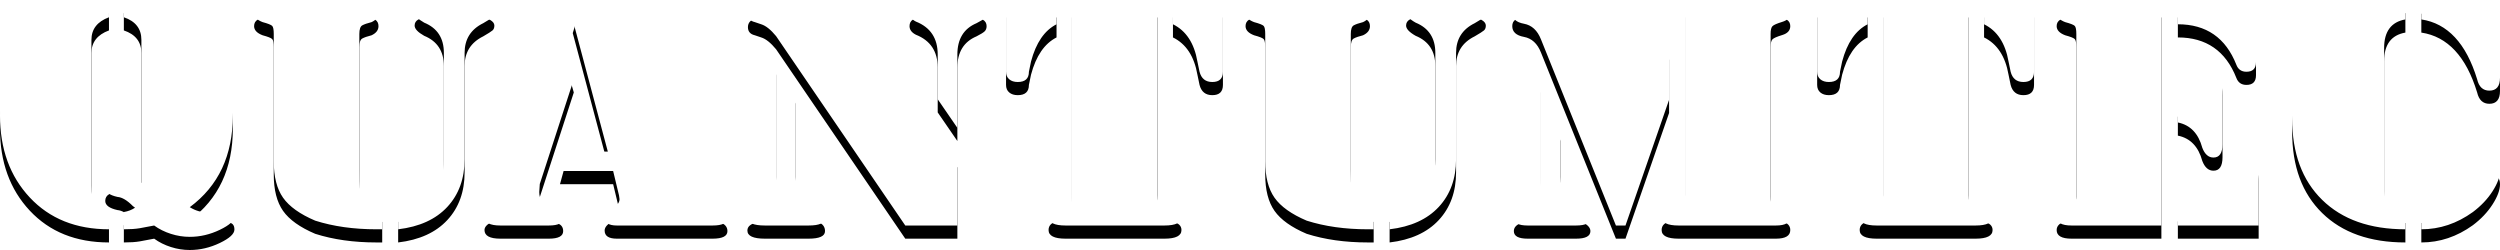 <svg xmlns="http://www.w3.org/2000/svg" xmlns:xlink="http://www.w3.org/1999/xlink" width="190" height="19" viewBox="0 0 190 19">
  <defs>
    <path id="quantumtec-b" d="M6.949,3.034 L6.949,14.105 C6.949,14.761 7.043,15.232 7.232,15.519 C7.42,15.806 7.77,16.005 8.282,16.114 L8.282,17.426 C5.777,17.426 3.771,16.62 2.262,15.007 C0.754,13.394 0,11.317 0,8.774 C0,6.205 0.768,4.1 2.303,2.46 C3.838,0.82 5.831,0 8.282,0 L8.282,1.312 C7.393,1.64 6.949,2.214 6.949,3.034 Z M14.423,15.745 C14.854,16.018 15.339,16.155 15.877,16.155 L16.806,16.032 L17.291,15.909 C17.641,15.909 17.816,16.087 17.816,16.442 C17.816,16.77 17.446,17.112 16.705,17.467 C15.965,17.822 15.204,18 14.423,18 C13.938,18 13.46,17.925 12.989,17.774 C12.517,17.624 12.093,17.412 11.716,17.139 C11.312,17.221 10.948,17.289 10.625,17.344 C10.302,17.399 9.898,17.426 9.413,17.426 L9.413,16.114 C9.736,16.059 10.019,15.95 10.262,15.786 L10.1,15.663 C9.669,15.226 9.279,14.993 8.928,14.966 C8.309,14.829 7.999,14.597 7.999,14.269 C7.999,13.804 8.417,13.572 9.252,13.572 C9.656,13.572 9.945,13.585 10.12,13.613 C10.295,13.64 10.504,13.736 10.746,13.9 L10.746,3.034 C10.746,2.187 10.302,1.613 9.413,1.312 L9.413,0 C11.864,0 13.857,0.82 15.392,2.46 C16.928,4.1 17.695,6.205 17.695,8.774 C17.695,11.809 16.604,14.132 14.423,15.745 Z M30.26,15.868 C31.364,15.731 32.219,15.342 32.825,14.699 C33.431,14.057 33.734,13.189 33.734,12.096 L33.734,4.018 C33.734,2.897 33.236,2.132 32.239,1.722 C31.754,1.449 31.512,1.189 31.512,0.943 C31.512,0.533 31.889,0.328 32.643,0.328 L36.279,0.328 C36.71,0.328 37.033,0.39 37.249,0.513 C37.464,0.636 37.572,0.779 37.572,0.943 C37.572,1.107 37.525,1.23 37.431,1.312 C37.336,1.394 37.101,1.544 36.724,1.763 C35.781,2.228 35.31,2.979 35.31,4.018 L35.31,12.096 C35.31,13.572 34.872,14.781 33.997,15.724 C33.121,16.667 31.876,17.235 30.26,17.426 L30.26,15.868 Z M27.593,15.007 C27.836,15.444 28.32,15.731 29.048,15.868 L29.048,17.426 L28.603,17.426 C26.879,17.426 25.331,17.207 23.957,16.77 C22.799,16.278 21.984,15.697 21.513,15.027 C21.042,14.358 20.806,13.435 20.806,12.26 L20.806,2.583 C20.806,2.255 20.766,2.05 20.685,1.968 C20.604,1.886 20.362,1.79 19.958,1.681 C19.527,1.517 19.311,1.285 19.311,0.984 C19.311,0.547 19.675,0.328 20.402,0.328 L27.755,0.328 C28.428,0.328 28.765,0.547 28.765,0.984 C28.765,1.285 28.59,1.517 28.24,1.681 C27.916,1.763 27.681,1.845 27.533,1.927 C27.384,2.009 27.31,2.228 27.31,2.583 L27.31,12.916 C27.31,13.626 27.324,14.084 27.351,14.289 C27.378,14.494 27.459,14.733 27.593,15.007 Z M43.609,6.027 L41.024,13.982 L40.983,14.597 C40.983,15.144 41.253,15.526 41.791,15.745 L42.276,15.95 C42.626,16.032 42.801,16.237 42.801,16.565 C42.801,16.948 42.438,17.139 41.711,17.139 L38.034,17.139 C37.226,17.139 36.822,16.92 36.822,16.483 C36.822,16.237 37.038,16.018 37.469,15.827 C38.115,15.608 38.58,15.355 38.862,15.068 C39.145,14.781 39.394,14.296 39.61,13.613 L42.882,3.526 L43.609,6.027 Z M43.529,1.517 L43.892,0.328 L49.75,0.328 L53.75,14.843 C53.965,15.417 54.275,15.765 54.679,15.888 C55.083,16.011 55.285,16.237 55.285,16.565 C55.285,16.948 54.908,17.139 54.154,17.139 L46.882,17.139 C46.262,17.139 45.953,16.934 45.953,16.524 C45.953,16.278 46.141,16.052 46.518,15.847 C46.895,15.642 47.084,15.403 47.084,15.13 L47.043,14.843 L46.599,12.998 L42.559,12.998 L42.963,11.522 L46.195,11.522 L43.529,1.517 Z M71.266,7.544 L71.266,4.141 C71.266,2.911 70.714,2.077 69.609,1.64 C69.286,1.476 69.124,1.257 69.124,0.984 C69.124,0.547 69.461,0.328 70.134,0.328 L73.811,0.328 C74.592,0.328 74.982,0.547 74.982,0.984 C74.982,1.148 74.935,1.278 74.841,1.374 C74.747,1.469 74.538,1.599 74.215,1.763 C73.245,2.173 72.76,2.966 72.76,4.141 L72.76,9.718 L71.266,7.544 Z M72.76,11.727 L72.76,17.139 L68.801,17.139 L58.984,2.747 C58.58,2.255 58.203,1.954 57.853,1.845 L57.368,1.681 C57.018,1.599 56.843,1.394 56.843,1.066 C56.843,0.738 57.031,0.519 57.408,0.41 L58.661,0.328 L65.004,0.328 L72.76,11.727 Z M58.984,13.449 L58.984,4.633 L60.479,6.888 L60.479,13.449 C60.479,14.515 60.95,15.294 61.893,15.786 L62.337,15.95 C62.58,16.087 62.701,16.292 62.701,16.565 C62.701,16.948 62.283,17.139 61.448,17.139 L58.136,17.139 C57.247,17.139 56.802,16.934 56.802,16.524 C56.802,16.387 56.85,16.271 56.944,16.175 C57.038,16.08 57.247,15.964 57.57,15.827 C58.513,15.362 58.984,14.569 58.984,13.449 Z M80.297,0.328 L80.297,1.845 C79.382,2.31 78.735,3.253 78.358,4.674 L78.197,5.453 C78.197,5.973 77.914,6.232 77.348,6.232 C77.079,6.232 76.863,6.164 76.702,6.027 C76.54,5.891 76.459,5.699 76.459,5.453 L76.459,0.328 L80.297,0.328 Z M87.973,14.843 C87.973,15.253 88.048,15.499 88.196,15.581 C88.344,15.663 88.647,15.752 89.105,15.847 C89.563,15.943 89.791,16.155 89.791,16.483 C89.791,16.92 89.361,17.139 88.499,17.139 L80.984,17.139 C80.122,17.139 79.691,16.92 79.691,16.483 C79.691,16.128 79.927,15.902 80.398,15.806 C80.87,15.711 81.166,15.615 81.287,15.519 C81.408,15.424 81.469,15.198 81.469,14.843 L81.469,0.328 L87.973,0.328 L87.973,14.843 Z M89.145,0.328 L92.943,0.328 L92.943,5.453 C92.943,5.973 92.673,6.232 92.135,6.232 C91.623,6.232 91.3,5.973 91.165,5.453 L91.003,4.674 C90.761,3.28 90.142,2.337 89.145,1.845 L89.145,0.328 Z M105.611,15.868 C106.715,15.731 107.57,15.342 108.176,14.699 C108.782,14.057 109.085,13.189 109.085,12.096 L109.085,4.018 C109.085,2.897 108.587,2.132 107.59,1.722 C107.105,1.449 106.863,1.189 106.863,0.943 C106.863,0.533 107.24,0.328 107.994,0.328 L111.63,0.328 C112.061,0.328 112.384,0.39 112.6,0.513 C112.815,0.636 112.923,0.779 112.923,0.943 C112.923,1.107 112.876,1.23 112.782,1.312 C112.687,1.394 112.452,1.544 112.075,1.763 C111.132,2.228 110.661,2.979 110.661,4.018 L110.661,12.096 C110.661,13.572 110.223,14.781 109.348,15.724 C108.472,16.667 107.227,17.235 105.611,17.426 L105.611,15.868 Z M102.944,15.007 C103.187,15.444 103.671,15.731 104.399,15.868 L104.399,17.426 L103.954,17.426 C102.23,17.426 100.682,17.207 99.308,16.77 C98.15,16.278 97.335,15.697 96.864,15.027 C96.393,14.358 96.157,13.435 96.157,12.26 L96.157,2.583 C96.157,2.255 96.117,2.05 96.036,1.968 C95.955,1.886 95.713,1.79 95.309,1.681 C94.878,1.517 94.662,1.285 94.662,0.984 C94.662,0.547 95.026,0.328 95.753,0.328 L103.106,0.328 C103.779,0.328 104.116,0.547 104.116,0.984 C104.116,1.285 103.941,1.517 103.591,1.681 C103.267,1.763 103.032,1.845 102.884,1.927 C102.735,2.009 102.661,2.228 102.661,2.583 L102.661,12.916 C102.661,13.626 102.675,14.084 102.702,14.289 C102.729,14.494 102.809,14.733 102.944,15.007 Z M118.608,9.718 L118.608,13.449 C118.608,14.515 118.999,15.239 119.78,15.622 L120.305,15.909 C120.682,16.1 120.871,16.319 120.871,16.565 C120.871,16.948 120.507,17.139 119.78,17.139 L116.104,17.139 C115.403,17.139 115.053,16.948 115.053,16.565 C115.053,16.319 115.201,16.128 115.498,15.991 C116.575,15.499 117.114,14.651 117.114,13.449 L117.114,6.027 L118.608,9.718 Z M128.062,0.328 L134.97,0.328 C135.698,0.328 136.061,0.547 136.061,0.984 C136.061,1.312 135.859,1.538 135.455,1.661 C135.051,1.784 134.802,1.893 134.708,1.989 C134.613,2.084 134.566,2.282 134.566,2.583 L134.566,14.966 C134.566,15.267 134.607,15.458 134.688,15.54 C134.768,15.622 135.017,15.718 135.435,15.827 C135.852,15.936 136.061,16.155 136.061,16.483 C136.061,16.92 135.698,17.139 134.97,17.139 L127.577,17.139 C126.715,17.139 126.284,16.92 126.284,16.483 C126.284,16.128 126.52,15.902 126.991,15.806 C127.463,15.711 127.759,15.615 127.88,15.519 C128.001,15.424 128.062,15.198 128.062,14.843 L128.062,0.328 Z M115.902,0.328 L122.81,0.328 L125.598,7.257 L126.85,3.526 L126.85,7.585 L123.537,17.139 L122.81,17.139 L117.114,2.993 C116.844,2.31 116.413,1.913 115.821,1.804 C115.228,1.695 114.932,1.421 114.932,0.984 C114.932,0.547 115.255,0.328 115.902,0.328 Z M141.942,0.328 L141.942,1.845 C141.026,2.31 140.38,3.253 140.003,4.674 L139.841,5.453 C139.841,5.973 139.558,6.232 138.993,6.232 C138.723,6.232 138.508,6.164 138.346,6.027 C138.185,5.891 138.104,5.699 138.104,5.453 L138.104,0.328 L141.942,0.328 Z M149.618,14.843 C149.618,15.253 149.692,15.499 149.84,15.581 C149.988,15.663 150.291,15.752 150.749,15.847 C151.207,15.943 151.436,16.155 151.436,16.483 C151.436,16.92 151.005,17.139 150.143,17.139 L142.629,17.139 C141.767,17.139 141.336,16.92 141.336,16.483 C141.336,16.128 141.571,15.902 142.043,15.806 C142.514,15.711 142.81,15.615 142.932,15.519 C143.053,15.424 143.113,15.198 143.113,14.843 L143.113,0.328 L149.618,0.328 L149.618,14.843 Z M150.789,0.328 L154.587,0.328 L154.587,5.453 C154.587,5.973 154.318,6.232 153.779,6.232 C153.267,6.232 152.944,5.973 152.809,5.453 L152.648,4.674 C152.405,3.28 151.786,2.337 150.789,1.845 L150.789,0.328 Z M165.518,15.827 C167.753,15.554 169.275,14.474 170.083,12.588 C170.271,12.15 170.527,11.932 170.85,11.932 C171.254,11.932 171.49,12 171.557,12.137 C171.625,12.273 171.658,12.492 171.658,12.793 L171.658,17.139 L165.518,17.139 L165.518,15.827 Z M171.456,0.328 L171.456,4.715 C171.456,5.207 171.214,5.453 170.729,5.453 C170.352,5.453 170.096,5.276 169.962,4.92 C169.154,2.87 167.672,1.845 165.518,1.845 L165.518,0.328 L171.456,0.328 Z M167.376,11.235 C167.08,10.141 166.46,9.499 165.518,9.308 L165.518,7.872 C166.514,7.462 167.12,6.847 167.336,6.027 C167.524,5.508 167.82,5.248 168.224,5.248 C168.494,5.248 168.676,5.31 168.77,5.433 C168.864,5.556 168.911,5.822 168.911,6.232 L168.911,10.948 C168.911,11.631 168.682,11.973 168.224,11.973 C167.847,11.973 167.565,11.727 167.376,11.235 Z M164.265,0.328 L164.265,17.139 L157.438,17.139 C156.683,17.139 156.306,16.92 156.306,16.483 C156.306,16.155 156.555,15.923 157.054,15.786 C157.552,15.649 157.801,15.376 157.801,14.966 L157.801,2.583 C157.801,2.255 157.761,2.05 157.68,1.968 C157.599,1.886 157.357,1.79 156.953,1.681 C156.522,1.517 156.306,1.285 156.306,0.984 C156.306,0.547 156.683,0.328 157.438,0.328 L164.265,0.328 Z M184.021,15.95 C185.017,15.95 185.913,15.67 186.707,15.109 C187.502,14.549 188.047,13.845 188.344,12.998 C188.532,12.506 188.828,12.26 189.232,12.26 C189.744,12.26 190,12.506 190,12.998 C190,13.435 189.811,13.948 189.434,14.535 C189.057,15.123 188.559,15.649 187.94,16.114 C186.728,16.989 185.421,17.426 184.021,17.426 L184.021,15.95 Z M190,5.904 C190,6.56 189.731,6.888 189.192,6.888 C188.707,6.888 188.397,6.601 188.263,6.027 C187.428,3.294 186.014,1.777 184.021,1.476 L184.021,0.041 C184.64,0.123 185.004,0.178 185.112,0.205 L186.728,0.697 L187.738,0.902 C188.034,0.902 188.236,0.806 188.344,0.615 L188.505,0.328 C188.667,0.109 188.896,0 189.192,0 C189.731,0 190,0.273 190,0.82 L190,5.904 Z M181.193,3.649 L181.193,14.351 C181.193,15.417 181.731,15.95 182.809,15.95 L182.809,17.426 C180.115,17.426 178.008,16.681 176.486,15.191 C174.964,13.702 174.204,11.645 174.204,9.021 C174.204,6.697 174.85,4.729 176.143,3.116 C176.897,2.241 177.873,1.503 179.072,0.902 C180.27,0.301 181.381,0 182.405,0 L182.809,0 L182.809,1.476 C181.731,1.667 181.193,2.392 181.193,3.649 Z"/>
    <filter id="quantumtec-a" width="100.5%" height="111.1%" x="-.3%" y="-2.8%" filterUnits="objectBoundingBox">
      <feOffset dy="1" in="SourceAlpha" result="shadowOffsetOuter1"/>
      <feColorMatrix in="shadowOffsetOuter1" values="0 0 0 0 0   0 0 0 0 0   0 0 0 0 0  0 0 0 0.35 0"/>
    </filter>
  </defs>
  <g fill="none" fill-rule="evenodd">
    <use fill="#000" filter="url(#quantumtec-a)" xlink:href="#quantumtec-b"/>
    <use fill="#FFF" xlink:href="#quantumtec-b"/>
  </g>
</svg>

